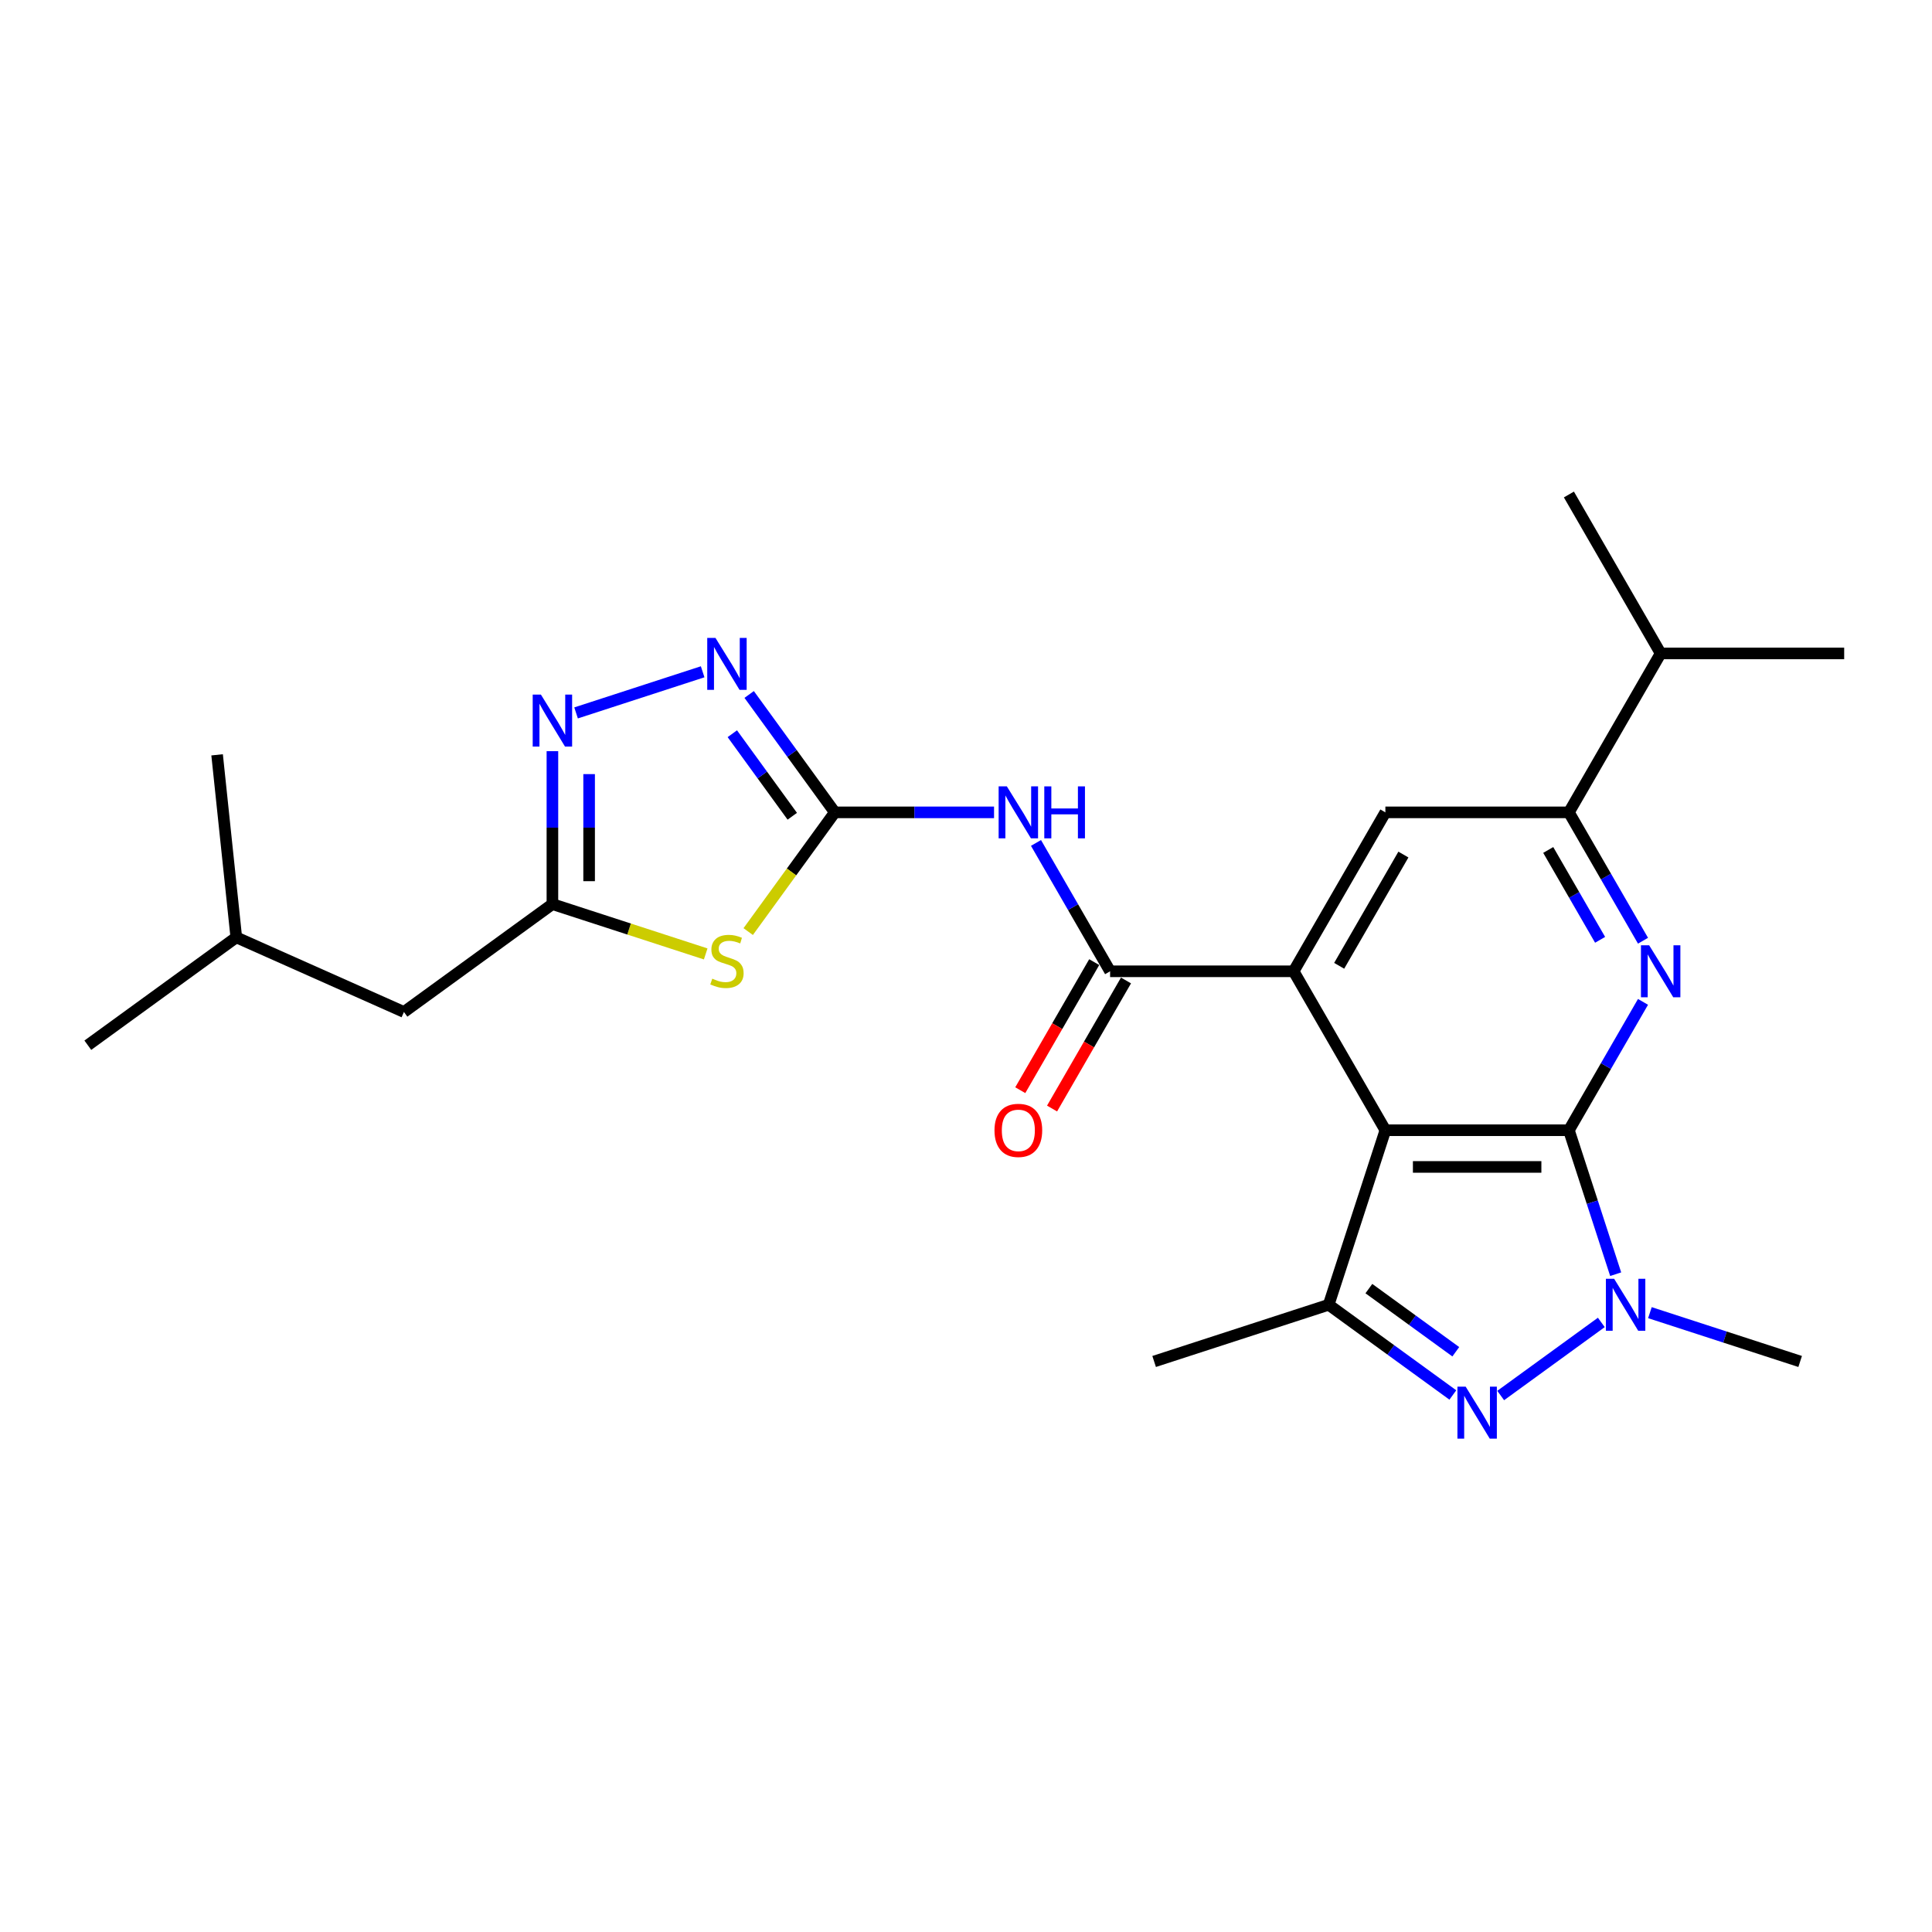<?xml version='1.0' encoding='iso-8859-1'?>
<svg version='1.1' baseProfile='full'
              xmlns='http://www.w3.org/2000/svg'
                      xmlns:rdkit='http://www.rdkit.org/xml'
                      xmlns:xlink='http://www.w3.org/1999/xlink'
                  xml:space='preserve'
width='1000px' height='1000px' viewBox='0 0 1000 1000'>
<!-- END OF HEADER -->
<rect style='opacity:1.0;fill:#FFFFFF;stroke:none' width='1000' height='1000' x='0' y='0'> </rect>
<path class='bond-0' d='M 812.061,585.004 L 717.071,585.004' style='fill:none;fill-rule:evenodd;stroke:#000000;stroke-width:6px;stroke-linecap:butt;stroke-linejoin:miter;stroke-opacity:1' />
<path class='bond-0' d='M 797.813,604.001 L 731.32,604.001' style='fill:none;fill-rule:evenodd;stroke:#000000;stroke-width:6px;stroke-linecap:butt;stroke-linejoin:miter;stroke-opacity:1' />
<path class='bond-1' d='M 812.061,585.004 L 824.167,622.261' style='fill:none;fill-rule:evenodd;stroke:#000000;stroke-width:6px;stroke-linecap:butt;stroke-linejoin:miter;stroke-opacity:1' />
<path class='bond-1' d='M 824.167,622.261 L 836.272,659.519' style='fill:none;fill-rule:evenodd;stroke:#0000FF;stroke-width:6px;stroke-linecap:butt;stroke-linejoin:miter;stroke-opacity:1' />
<path class='bond-4' d='M 812.061,585.004 L 831.24,551.784' style='fill:none;fill-rule:evenodd;stroke:#000000;stroke-width:6px;stroke-linecap:butt;stroke-linejoin:miter;stroke-opacity:1' />
<path class='bond-4' d='M 831.24,551.784 L 850.419,518.565' style='fill:none;fill-rule:evenodd;stroke:#0000FF;stroke-width:6px;stroke-linecap:butt;stroke-linejoin:miter;stroke-opacity:1' />
<path class='bond-3' d='M 717.071,585.004 L 669.577,502.74' style='fill:none;fill-rule:evenodd;stroke:#000000;stroke-width:6px;stroke-linecap:butt;stroke-linejoin:miter;stroke-opacity:1' />
<path class='bond-6' d='M 717.071,585.004 L 687.718,675.344' style='fill:none;fill-rule:evenodd;stroke:#000000;stroke-width:6px;stroke-linecap:butt;stroke-linejoin:miter;stroke-opacity:1' />
<path class='bond-2' d='M 828.838,684.481 L 776.754,722.322' style='fill:none;fill-rule:evenodd;stroke:#0000FF;stroke-width:6px;stroke-linecap:butt;stroke-linejoin:miter;stroke-opacity:1' />
<path class='bond-18' d='M 853.991,679.43 L 892.873,692.064' style='fill:none;fill-rule:evenodd;stroke:#0000FF;stroke-width:6px;stroke-linecap:butt;stroke-linejoin:miter;stroke-opacity:1' />
<path class='bond-18' d='M 892.873,692.064 L 931.755,704.697' style='fill:none;fill-rule:evenodd;stroke:#000000;stroke-width:6px;stroke-linecap:butt;stroke-linejoin:miter;stroke-opacity:1' />
<path class='bond-25' d='M 751.99,722.04 L 719.854,698.692' style='fill:none;fill-rule:evenodd;stroke:#0000FF;stroke-width:6px;stroke-linecap:butt;stroke-linejoin:miter;stroke-opacity:1' />
<path class='bond-25' d='M 719.854,698.692 L 687.718,675.344' style='fill:none;fill-rule:evenodd;stroke:#000000;stroke-width:6px;stroke-linecap:butt;stroke-linejoin:miter;stroke-opacity:1' />
<path class='bond-25' d='M 753.515,699.666 L 731.02,683.322' style='fill:none;fill-rule:evenodd;stroke:#0000FF;stroke-width:6px;stroke-linecap:butt;stroke-linejoin:miter;stroke-opacity:1' />
<path class='bond-25' d='M 731.02,683.322 L 708.525,666.979' style='fill:none;fill-rule:evenodd;stroke:#000000;stroke-width:6px;stroke-linecap:butt;stroke-linejoin:miter;stroke-opacity:1' />
<path class='bond-8' d='M 669.577,502.74 L 574.587,502.74' style='fill:none;fill-rule:evenodd;stroke:#000000;stroke-width:6px;stroke-linecap:butt;stroke-linejoin:miter;stroke-opacity:1' />
<path class='bond-26' d='M 669.577,502.74 L 717.071,420.477' style='fill:none;fill-rule:evenodd;stroke:#000000;stroke-width:6px;stroke-linecap:butt;stroke-linejoin:miter;stroke-opacity:1' />
<path class='bond-26' d='M 693.153,499.9 L 726.4,442.315' style='fill:none;fill-rule:evenodd;stroke:#000000;stroke-width:6px;stroke-linecap:butt;stroke-linejoin:miter;stroke-opacity:1' />
<path class='bond-13' d='M 850.419,486.915 L 831.24,453.696' style='fill:none;fill-rule:evenodd;stroke:#0000FF;stroke-width:6px;stroke-linecap:butt;stroke-linejoin:miter;stroke-opacity:1' />
<path class='bond-13' d='M 831.24,453.696 L 812.061,420.477' style='fill:none;fill-rule:evenodd;stroke:#000000;stroke-width:6px;stroke-linecap:butt;stroke-linejoin:miter;stroke-opacity:1' />
<path class='bond-13' d='M 828.213,486.448 L 814.787,463.195' style='fill:none;fill-rule:evenodd;stroke:#0000FF;stroke-width:6px;stroke-linecap:butt;stroke-linejoin:miter;stroke-opacity:1' />
<path class='bond-13' d='M 814.787,463.195 L 801.362,439.941' style='fill:none;fill-rule:evenodd;stroke:#000000;stroke-width:6px;stroke-linecap:butt;stroke-linejoin:miter;stroke-opacity:1' />
<path class='bond-5' d='M 432.102,420.477 L 473.309,420.477' style='fill:none;fill-rule:evenodd;stroke:#000000;stroke-width:6px;stroke-linecap:butt;stroke-linejoin:miter;stroke-opacity:1' />
<path class='bond-5' d='M 473.309,420.477 L 514.515,420.477' style='fill:none;fill-rule:evenodd;stroke:#0000FF;stroke-width:6px;stroke-linecap:butt;stroke-linejoin:miter;stroke-opacity:1' />
<path class='bond-7' d='M 432.102,420.477 L 409.686,451.331' style='fill:none;fill-rule:evenodd;stroke:#000000;stroke-width:6px;stroke-linecap:butt;stroke-linejoin:miter;stroke-opacity:1' />
<path class='bond-7' d='M 409.686,451.331 L 387.269,482.185' style='fill:none;fill-rule:evenodd;stroke:#CCCC00;stroke-width:6px;stroke-linecap:butt;stroke-linejoin:miter;stroke-opacity:1' />
<path class='bond-10' d='M 432.102,420.477 L 409.935,389.965' style='fill:none;fill-rule:evenodd;stroke:#000000;stroke-width:6px;stroke-linecap:butt;stroke-linejoin:miter;stroke-opacity:1' />
<path class='bond-10' d='M 409.935,389.965 L 387.767,359.454' style='fill:none;fill-rule:evenodd;stroke:#0000FF;stroke-width:6px;stroke-linecap:butt;stroke-linejoin:miter;stroke-opacity:1' />
<path class='bond-10' d='M 410.082,422.49 L 394.565,401.132' style='fill:none;fill-rule:evenodd;stroke:#000000;stroke-width:6px;stroke-linecap:butt;stroke-linejoin:miter;stroke-opacity:1' />
<path class='bond-10' d='M 394.565,401.132 L 379.047,379.774' style='fill:none;fill-rule:evenodd;stroke:#0000FF;stroke-width:6px;stroke-linecap:butt;stroke-linejoin:miter;stroke-opacity:1' />
<path class='bond-19' d='M 687.718,675.344 L 597.377,704.697' style='fill:none;fill-rule:evenodd;stroke:#000000;stroke-width:6px;stroke-linecap:butt;stroke-linejoin:miter;stroke-opacity:1' />
<path class='bond-12' d='M 365.269,493.751 L 325.599,480.861' style='fill:none;fill-rule:evenodd;stroke:#CCCC00;stroke-width:6px;stroke-linecap:butt;stroke-linejoin:miter;stroke-opacity:1' />
<path class='bond-12' d='M 325.599,480.861 L 285.928,467.971' style='fill:none;fill-rule:evenodd;stroke:#000000;stroke-width:6px;stroke-linecap:butt;stroke-linejoin:miter;stroke-opacity:1' />
<path class='bond-9' d='M 574.587,502.74 L 555.408,469.521' style='fill:none;fill-rule:evenodd;stroke:#000000;stroke-width:6px;stroke-linecap:butt;stroke-linejoin:miter;stroke-opacity:1' />
<path class='bond-9' d='M 555.408,469.521 L 536.229,436.302' style='fill:none;fill-rule:evenodd;stroke:#0000FF;stroke-width:6px;stroke-linecap:butt;stroke-linejoin:miter;stroke-opacity:1' />
<path class='bond-15' d='M 566.361,497.991 L 547.225,531.134' style='fill:none;fill-rule:evenodd;stroke:#000000;stroke-width:6px;stroke-linecap:butt;stroke-linejoin:miter;stroke-opacity:1' />
<path class='bond-15' d='M 547.225,531.134 L 528.09,564.277' style='fill:none;fill-rule:evenodd;stroke:#FF0000;stroke-width:6px;stroke-linecap:butt;stroke-linejoin:miter;stroke-opacity:1' />
<path class='bond-15' d='M 582.813,507.49 L 563.678,540.633' style='fill:none;fill-rule:evenodd;stroke:#000000;stroke-width:6px;stroke-linecap:butt;stroke-linejoin:miter;stroke-opacity:1' />
<path class='bond-15' d='M 563.678,540.633 L 544.543,573.776' style='fill:none;fill-rule:evenodd;stroke:#FF0000;stroke-width:6px;stroke-linecap:butt;stroke-linejoin:miter;stroke-opacity:1' />
<path class='bond-11' d='M 363.692,347.715 L 298.174,369.003' style='fill:none;fill-rule:evenodd;stroke:#0000FF;stroke-width:6px;stroke-linecap:butt;stroke-linejoin:miter;stroke-opacity:1' />
<path class='bond-27' d='M 285.928,388.807 L 285.928,428.389' style='fill:none;fill-rule:evenodd;stroke:#0000FF;stroke-width:6px;stroke-linecap:butt;stroke-linejoin:miter;stroke-opacity:1' />
<path class='bond-27' d='M 285.928,428.389 L 285.928,467.971' style='fill:none;fill-rule:evenodd;stroke:#000000;stroke-width:6px;stroke-linecap:butt;stroke-linejoin:miter;stroke-opacity:1' />
<path class='bond-27' d='M 304.926,400.682 L 304.926,428.389' style='fill:none;fill-rule:evenodd;stroke:#0000FF;stroke-width:6px;stroke-linecap:butt;stroke-linejoin:miter;stroke-opacity:1' />
<path class='bond-27' d='M 304.926,428.389 L 304.926,456.097' style='fill:none;fill-rule:evenodd;stroke:#000000;stroke-width:6px;stroke-linecap:butt;stroke-linejoin:miter;stroke-opacity:1' />
<path class='bond-16' d='M 285.928,467.971 L 209.08,523.805' style='fill:none;fill-rule:evenodd;stroke:#000000;stroke-width:6px;stroke-linecap:butt;stroke-linejoin:miter;stroke-opacity:1' />
<path class='bond-14' d='M 812.061,420.477 L 717.071,420.477' style='fill:none;fill-rule:evenodd;stroke:#000000;stroke-width:6px;stroke-linecap:butt;stroke-linejoin:miter;stroke-opacity:1' />
<path class='bond-17' d='M 812.061,420.477 L 859.556,338.213' style='fill:none;fill-rule:evenodd;stroke:#000000;stroke-width:6px;stroke-linecap:butt;stroke-linejoin:miter;stroke-opacity:1' />
<path class='bond-20' d='M 209.08,523.805 L 122.303,485.169' style='fill:none;fill-rule:evenodd;stroke:#000000;stroke-width:6px;stroke-linecap:butt;stroke-linejoin:miter;stroke-opacity:1' />
<path class='bond-21' d='M 859.556,338.213 L 954.545,338.213' style='fill:none;fill-rule:evenodd;stroke:#000000;stroke-width:6px;stroke-linecap:butt;stroke-linejoin:miter;stroke-opacity:1' />
<path class='bond-22' d='M 859.556,338.213 L 812.061,255.95' style='fill:none;fill-rule:evenodd;stroke:#000000;stroke-width:6px;stroke-linecap:butt;stroke-linejoin:miter;stroke-opacity:1' />
<path class='bond-23' d='M 122.303,485.169 L 45.455,541.003' style='fill:none;fill-rule:evenodd;stroke:#000000;stroke-width:6px;stroke-linecap:butt;stroke-linejoin:miter;stroke-opacity:1' />
<path class='bond-24' d='M 122.303,485.169 L 112.374,390.7' style='fill:none;fill-rule:evenodd;stroke:#000000;stroke-width:6px;stroke-linecap:butt;stroke-linejoin:miter;stroke-opacity:1' />
<path  class='atom-2' d='M 835.468 661.893
L 844.283 676.142
Q 845.157 677.548, 846.563 680.094
Q 847.969 682.639, 848.045 682.791
L 848.045 661.893
L 851.616 661.893
L 851.616 688.795
L 847.931 688.795
L 838.47 673.216
Q 837.368 671.392, 836.19 669.303
Q 835.05 667.213, 834.708 666.567
L 834.708 688.795
L 831.213 688.795
L 831.213 661.893
L 835.468 661.893
' fill='#0000FF'/>
<path  class='atom-3' d='M 758.62 717.727
L 767.435 731.975
Q 768.309 733.381, 769.715 735.927
Q 771.12 738.473, 771.196 738.625
L 771.196 717.727
L 774.768 717.727
L 774.768 744.628
L 771.082 744.628
L 761.621 729.05
Q 760.52 727.226, 759.342 725.136
Q 758.202 723.046, 757.86 722.4
L 757.86 744.628
L 754.364 744.628
L 754.364 717.727
L 758.62 717.727
' fill='#0000FF'/>
<path  class='atom-5' d='M 853.609 489.29
L 862.424 503.538
Q 863.298 504.944, 864.704 507.49
Q 866.11 510.035, 866.186 510.187
L 866.186 489.29
L 869.758 489.29
L 869.758 516.191
L 866.072 516.191
L 856.611 500.612
Q 855.509 498.788, 854.331 496.699
Q 853.192 494.609, 852.85 493.963
L 852.85 516.191
L 849.354 516.191
L 849.354 489.29
L 853.609 489.29
' fill='#0000FF'/>
<path  class='atom-8' d='M 368.67 506.558
Q 368.974 506.672, 370.228 507.204
Q 371.481 507.736, 372.849 508.078
Q 374.255 508.382, 375.623 508.382
Q 378.169 508.382, 379.651 507.166
Q 381.132 505.912, 381.132 503.746
Q 381.132 502.264, 380.372 501.352
Q 379.651 500.441, 378.511 499.947
Q 377.371 499.453, 375.471 498.883
Q 373.077 498.161, 371.633 497.477
Q 370.228 496.793, 369.202 495.349
Q 368.214 493.905, 368.214 491.473
Q 368.214 488.092, 370.494 486.002
Q 372.811 483.912, 377.371 483.912
Q 380.486 483.912, 384.02 485.394
L 383.146 488.32
Q 379.916 486.99, 377.485 486.99
Q 374.863 486.99, 373.419 488.092
Q 371.975 489.156, 372.013 491.018
Q 372.013 492.461, 372.735 493.335
Q 373.495 494.209, 374.559 494.703
Q 375.661 495.197, 377.485 495.767
Q 379.916 496.527, 381.36 497.287
Q 382.804 498.047, 383.83 499.605
Q 384.894 501.124, 384.894 503.746
Q 384.894 507.47, 382.386 509.484
Q 379.916 511.459, 375.775 511.459
Q 373.381 511.459, 371.557 510.927
Q 369.772 510.433, 367.644 509.56
L 368.67 506.558
' fill='#CCCC00'/>
<path  class='atom-10' d='M 521.146 407.026
L 529.961 421.275
Q 530.835 422.68, 532.24 425.226
Q 533.646 427.772, 533.722 427.924
L 533.722 407.026
L 537.294 407.026
L 537.294 433.927
L 533.608 433.927
L 524.147 418.349
Q 523.045 416.525, 521.868 414.435
Q 520.728 412.346, 520.386 411.7
L 520.386 433.927
L 516.89 433.927
L 516.89 407.026
L 521.146 407.026
' fill='#0000FF'/>
<path  class='atom-10' d='M 540.524 407.026
L 544.171 407.026
L 544.171 418.463
L 557.926 418.463
L 557.926 407.026
L 561.573 407.026
L 561.573 433.927
L 557.926 433.927
L 557.926 421.503
L 544.171 421.503
L 544.171 433.927
L 540.524 433.927
L 540.524 407.026
' fill='#0000FF'/>
<path  class='atom-11' d='M 370.323 330.178
L 379.138 344.426
Q 380.011 345.832, 381.417 348.378
Q 382.823 350.924, 382.899 351.076
L 382.899 330.178
L 386.471 330.178
L 386.471 357.079
L 382.785 357.079
L 373.324 341.501
Q 372.222 339.677, 371.044 337.587
Q 369.905 335.497, 369.563 334.851
L 369.563 357.079
L 366.067 357.079
L 366.067 330.178
L 370.323 330.178
' fill='#0000FF'/>
<path  class='atom-12' d='M 279.982 359.531
L 288.797 373.78
Q 289.671 375.186, 291.077 377.731
Q 292.483 380.277, 292.559 380.429
L 292.559 359.531
L 296.13 359.531
L 296.13 386.432
L 292.445 386.432
L 282.984 370.854
Q 281.882 369.03, 280.704 366.94
Q 279.564 364.851, 279.222 364.205
L 279.222 386.432
L 275.726 386.432
L 275.726 359.531
L 279.982 359.531
' fill='#0000FF'/>
<path  class='atom-16' d='M 514.743 585.08
Q 514.743 578.62, 517.935 575.011
Q 521.127 571.401, 527.092 571.401
Q 533.057 571.401, 536.249 575.011
Q 539.441 578.62, 539.441 585.08
Q 539.441 591.615, 536.211 595.338
Q 532.981 599.024, 527.092 599.024
Q 521.165 599.024, 517.935 595.338
Q 514.743 591.653, 514.743 585.08
M 527.092 595.984
Q 531.196 595.984, 533.399 593.249
Q 535.641 590.475, 535.641 585.08
Q 535.641 579.798, 533.399 577.138
Q 531.196 574.441, 527.092 574.441
Q 522.989 574.441, 520.747 577.1
Q 518.543 579.76, 518.543 585.08
Q 518.543 590.513, 520.747 593.249
Q 522.989 595.984, 527.092 595.984
' fill='#FF0000'/>
</svg>
